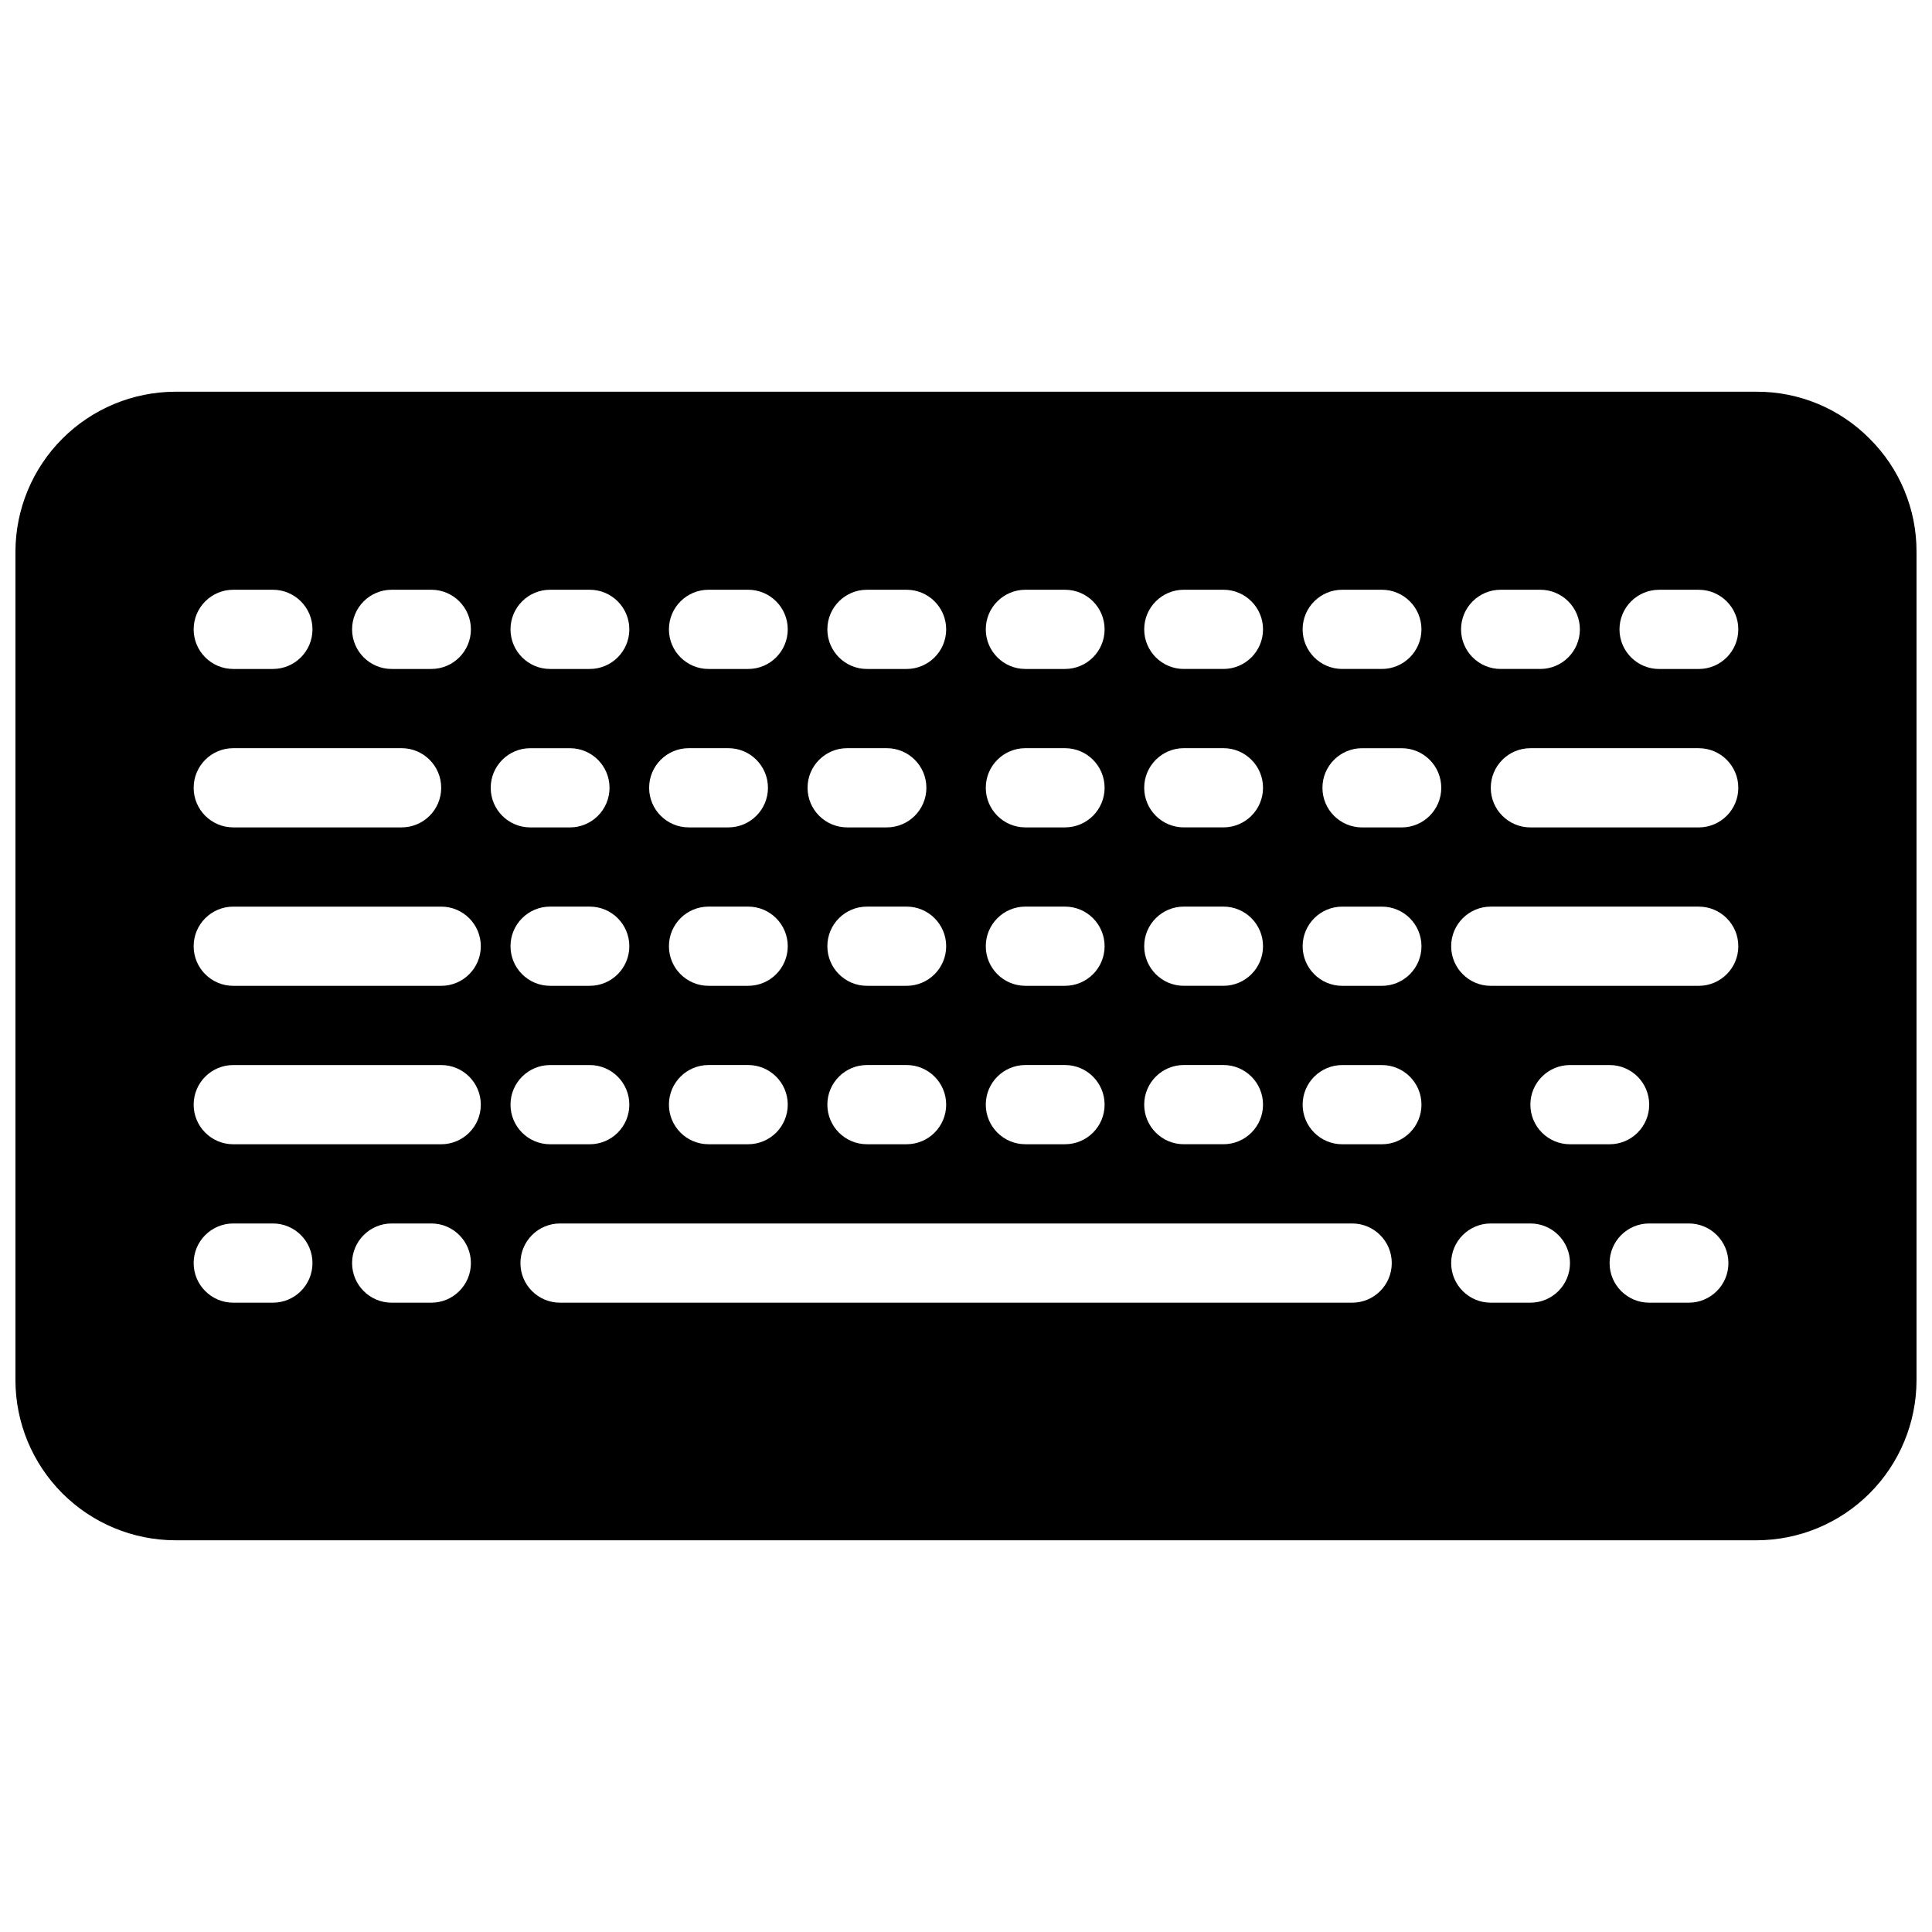 <?xml version="1.0" encoding="UTF-8"?>
<!-- Uploaded to: ICON Repo, www.svgrepo.com, Generator: ICON Repo Mixer Tools -->
<svg width="800px" height="800px" version="1.1" viewBox="144 144 512 512" xmlns="http://www.w3.org/2000/svg">
 <defs>
  <clipPath id="a">
   <path d="m148.09 247h503.81v306h-503.81z"/>
  </clipPath>
 </defs>
 <g clip-path="url(#a)">
  <path d="m639.46 260.25c-7.914-8-18.711-12.48-29.965-12.441h-419c-11.238 0.02-22.016 4.492-29.965 12.441-7.949 7.945-12.422 18.723-12.438 29.965v219.57c0.016 11.242 4.488 22.02 12.438 29.969 7.949 7.949 18.727 12.422 29.965 12.438h419c11.242-0.016 22.016-4.488 29.965-12.438 7.949-7.949 12.422-18.727 12.438-29.969v-219.57c0.031-11.25-4.449-22.043-12.438-29.965zm-97.77 40.039h10.496c5.797 0 10.496 4.699 10.496 10.496s-4.699 10.496-10.496 10.496h-10.496c-5.797 0-10.496-4.699-10.496-10.496s4.699-10.496 10.496-10.496zm-41.984 0h10.496c5.797 0 10.496 4.699 10.496 10.496s-4.699 10.496-10.496 10.496h-10.496c-5.797 0-10.496-4.699-10.496-10.496s4.699-10.496 10.496-10.496zm-41.984 0h10.496c5.797 0 10.496 4.699 10.496 10.496s-4.699 10.496-10.496 10.496h-10.496c-5.797 0-10.496-4.699-10.496-10.496s4.699-10.496 10.496-10.496zm0 41.984h10.496c5.797 0 10.496 4.699 10.496 10.496s-4.699 10.496-10.496 10.496h-10.496c-5.797 0-10.496-4.699-10.496-10.496s4.699-10.496 10.496-10.496zm0 41.984h10.496c5.797 0 10.496 4.699 10.496 10.496s-4.699 10.496-10.496 10.496h-10.496c-5.797 0-10.496-4.699-10.496-10.496s4.699-10.496 10.496-10.496zm0 41.984h10.496c5.797 0 10.496 4.699 10.496 10.496s-4.699 10.496-10.496 10.496h-10.496c-5.797 0-10.496-4.699-10.496-10.496s4.699-10.496 10.496-10.496zm-41.984-125.95h10.496c5.797 0 10.496 4.699 10.496 10.496s-4.699 10.496-10.496 10.496h-10.496c-5.797 0-10.496-4.699-10.496-10.496s4.699-10.496 10.496-10.496zm0 41.984h10.496c5.797 0 10.496 4.699 10.496 10.496s-4.699 10.496-10.496 10.496h-10.496c-5.797 0-10.496-4.699-10.496-10.496s4.699-10.496 10.496-10.496zm0 41.984h10.496c5.797 0 10.496 4.699 10.496 10.496s-4.699 10.496-10.496 10.496h-10.496c-5.797 0-10.496-4.699-10.496-10.496s4.699-10.496 10.496-10.496zm0 41.984h10.496c5.797 0 10.496 4.699 10.496 10.496s-4.699 10.496-10.496 10.496h-10.496c-5.797 0-10.496-4.699-10.496-10.496s4.699-10.496 10.496-10.496zm-41.984-125.95h10.496c5.797 0 10.496 4.699 10.496 10.496s-4.699 10.496-10.496 10.496h-10.496c-5.797 0-10.496-4.699-10.496-10.496s4.699-10.496 10.496-10.496zm10.496 104.96h-10.496c-5.797 0-10.496-4.699-10.496-10.496s4.699-10.496 10.496-10.496h10.496c5.797 0 10.496 4.699 10.496 10.496s-4.699 10.496-10.496 10.496zm10.496 31.488c0 5.797-4.699 10.496-10.496 10.496h-10.496c-5.797 0-10.496-4.699-10.496-10.496s4.699-10.496 10.496-10.496h10.496c5.797 0 10.496 4.699 10.496 10.496zm-26.238-94.465h10.496c5.797 0 10.496 4.699 10.496 10.496s-4.699 10.496-10.496 10.496h-10.496c-5.797 0-10.496-4.699-10.496-10.496s4.699-10.496 10.496-10.496zm-36.734-41.984h10.496-0.004c5.797 0 10.496 4.699 10.496 10.496s-4.699 10.496-10.496 10.496h-10.496c-5.797 0-10.496-4.699-10.496-10.496s4.699-10.496 10.496-10.496zm10.496 104.96h-10.5c-5.797 0-10.496-4.699-10.496-10.496s4.699-10.496 10.496-10.496h10.496c5.797 0 10.496 4.699 10.496 10.496s-4.699 10.496-10.496 10.496zm10.496 31.488h-0.004c0 5.797-4.699 10.496-10.496 10.496h-10.496c-5.797 0-10.496-4.699-10.496-10.496s4.699-10.496 10.496-10.496h10.496c5.797 0 10.496 4.699 10.496 10.496zm-26.242-94.465h10.496c5.797 0 10.496 4.699 10.496 10.496s-4.699 10.496-10.496 10.496h-10.496c-5.797 0-10.496-4.699-10.496-10.496s4.699-10.496 10.496-10.496zm-36.734-41.984h10.496-0.004c5.797 0 10.496 4.699 10.496 10.496s-4.699 10.496-10.496 10.496h-10.496c-5.797 0-10.496-4.699-10.496-10.496s4.699-10.496 10.496-10.496zm20.992 94.465h-0.004c0 5.797-4.699 10.496-10.496 10.496h-10.496c-5.797 0-10.496-4.699-10.496-10.496s4.699-10.496 10.496-10.496h10.496c5.797 0 10.496 4.699 10.496 10.496zm-62.98-94.465h10.496c5.797 0 10.496 4.699 10.496 10.496s-4.699 10.496-10.496 10.496h-10.496c-5.797 0-10.496-4.699-10.496-10.496s4.699-10.496 10.496-10.496zm-41.984 0h10.496c5.797 0 10.496 4.699 10.496 10.496s-4.699 10.496-10.496 10.496h-10.496c-5.797 0-10.496-4.699-10.496-10.496s4.699-10.496 10.496-10.496zm0 41.984h44.609c5.797 0 10.496 4.699 10.496 10.496s-4.699 10.496-10.496 10.496h-44.609c-5.797 0-10.496-4.699-10.496-10.496s4.699-10.496 10.496-10.496zm10.496 146.95h-10.496c-5.797 0-10.496-4.699-10.496-10.496s4.699-10.496 10.496-10.496h10.496c5.797 0 10.496 4.699 10.496 10.496s-4.699 10.496-10.496 10.496zm41.984 0h-10.496c-5.797 0-10.496-4.699-10.496-10.496s4.699-10.496 10.496-10.496h10.496c5.797 0 10.496 4.699 10.496 10.496s-4.699 10.496-10.496 10.496zm2.625-41.984h-55.105c-5.797 0-10.496-4.699-10.496-10.496s4.699-10.496 10.496-10.496h55.105c5.797 0 10.496 4.699 10.496 10.496s-4.699 10.496-10.496 10.496zm0-41.984h-55.105c-5.797 0-10.496-4.699-10.496-10.496s4.699-10.496 10.496-10.496h55.105c5.797 0 10.496 4.699 10.496 10.496s-4.699 10.496-10.496 10.496zm13.121-52.48c0-5.797 4.699-10.496 10.496-10.496h10.496c5.797 0 10.496 4.699 10.496 10.496s-4.699 10.496-10.496 10.496h-10.496c-5.797 0-10.496-4.699-10.496-10.496zm15.742 73.473h10.496c5.797 0 10.496 4.699 10.496 10.496s-4.699 10.496-10.496 10.496h-10.496c-5.797 0-10.496-4.699-10.496-10.496s4.699-10.496 10.496-10.496zm212.55 62.977h-209.92c-5.797 0-10.496-4.699-10.496-10.496s4.699-10.496 10.496-10.496h209.92c5.797 0 10.496 4.699 10.496 10.496s-4.699 10.496-10.496 10.496zm7.871-41.984h-10.496c-5.797 0-10.496-4.699-10.496-10.496s4.699-10.496 10.496-10.496h10.496c5.797 0 10.496 4.699 10.496 10.496s-4.699 10.496-10.496 10.496zm0-41.984h-10.496c-5.797 0-10.496-4.699-10.496-10.496s4.699-10.496 10.496-10.496h10.496c5.797 0 10.496 4.699 10.496 10.496s-4.699 10.496-10.496 10.496zm5.246-41.984h-10.496c-5.797 0-10.496-4.699-10.496-10.496s4.699-10.496 10.496-10.496h10.496c5.797 0 10.496 4.699 10.496 10.496s-4.699 10.496-10.496 10.496zm34.113 125.95h-10.496c-5.797 0-10.496-4.699-10.496-10.496s4.699-10.496 10.496-10.496h10.496c5.797 0 10.496 4.699 10.496 10.496s-4.699 10.496-10.496 10.496zm0-52.48c0-5.797 4.699-10.496 10.496-10.496h10.496c5.797 0 10.496 4.699 10.496 10.496s-4.699 10.496-10.496 10.496h-10.496c-5.797 0-10.496-4.699-10.496-10.496zm41.984 52.48h-10.496c-5.797 0-10.496-4.699-10.496-10.496s4.699-10.496 10.496-10.496h10.496c5.797 0 10.496 4.699 10.496 10.496s-4.699 10.496-10.496 10.496zm2.625-83.969h-55.105c-5.797 0-10.496-4.699-10.496-10.496s4.699-10.496 10.496-10.496h55.105c5.797 0 10.496 4.699 10.496 10.496s-4.699 10.496-10.496 10.496zm0-41.984h-44.609c-5.797 0-10.496-4.699-10.496-10.496s4.699-10.496 10.496-10.496h44.609c5.797 0 10.496 4.699 10.496 10.496s-4.699 10.496-10.496 10.496zm0-41.984h-10.496c-5.797 0-10.496-4.699-10.496-10.496s4.699-10.496 10.496-10.496h10.496c5.797 0 10.496 4.699 10.496 10.496s-4.699 10.496-10.496 10.496z"/>
 </g>
</svg>